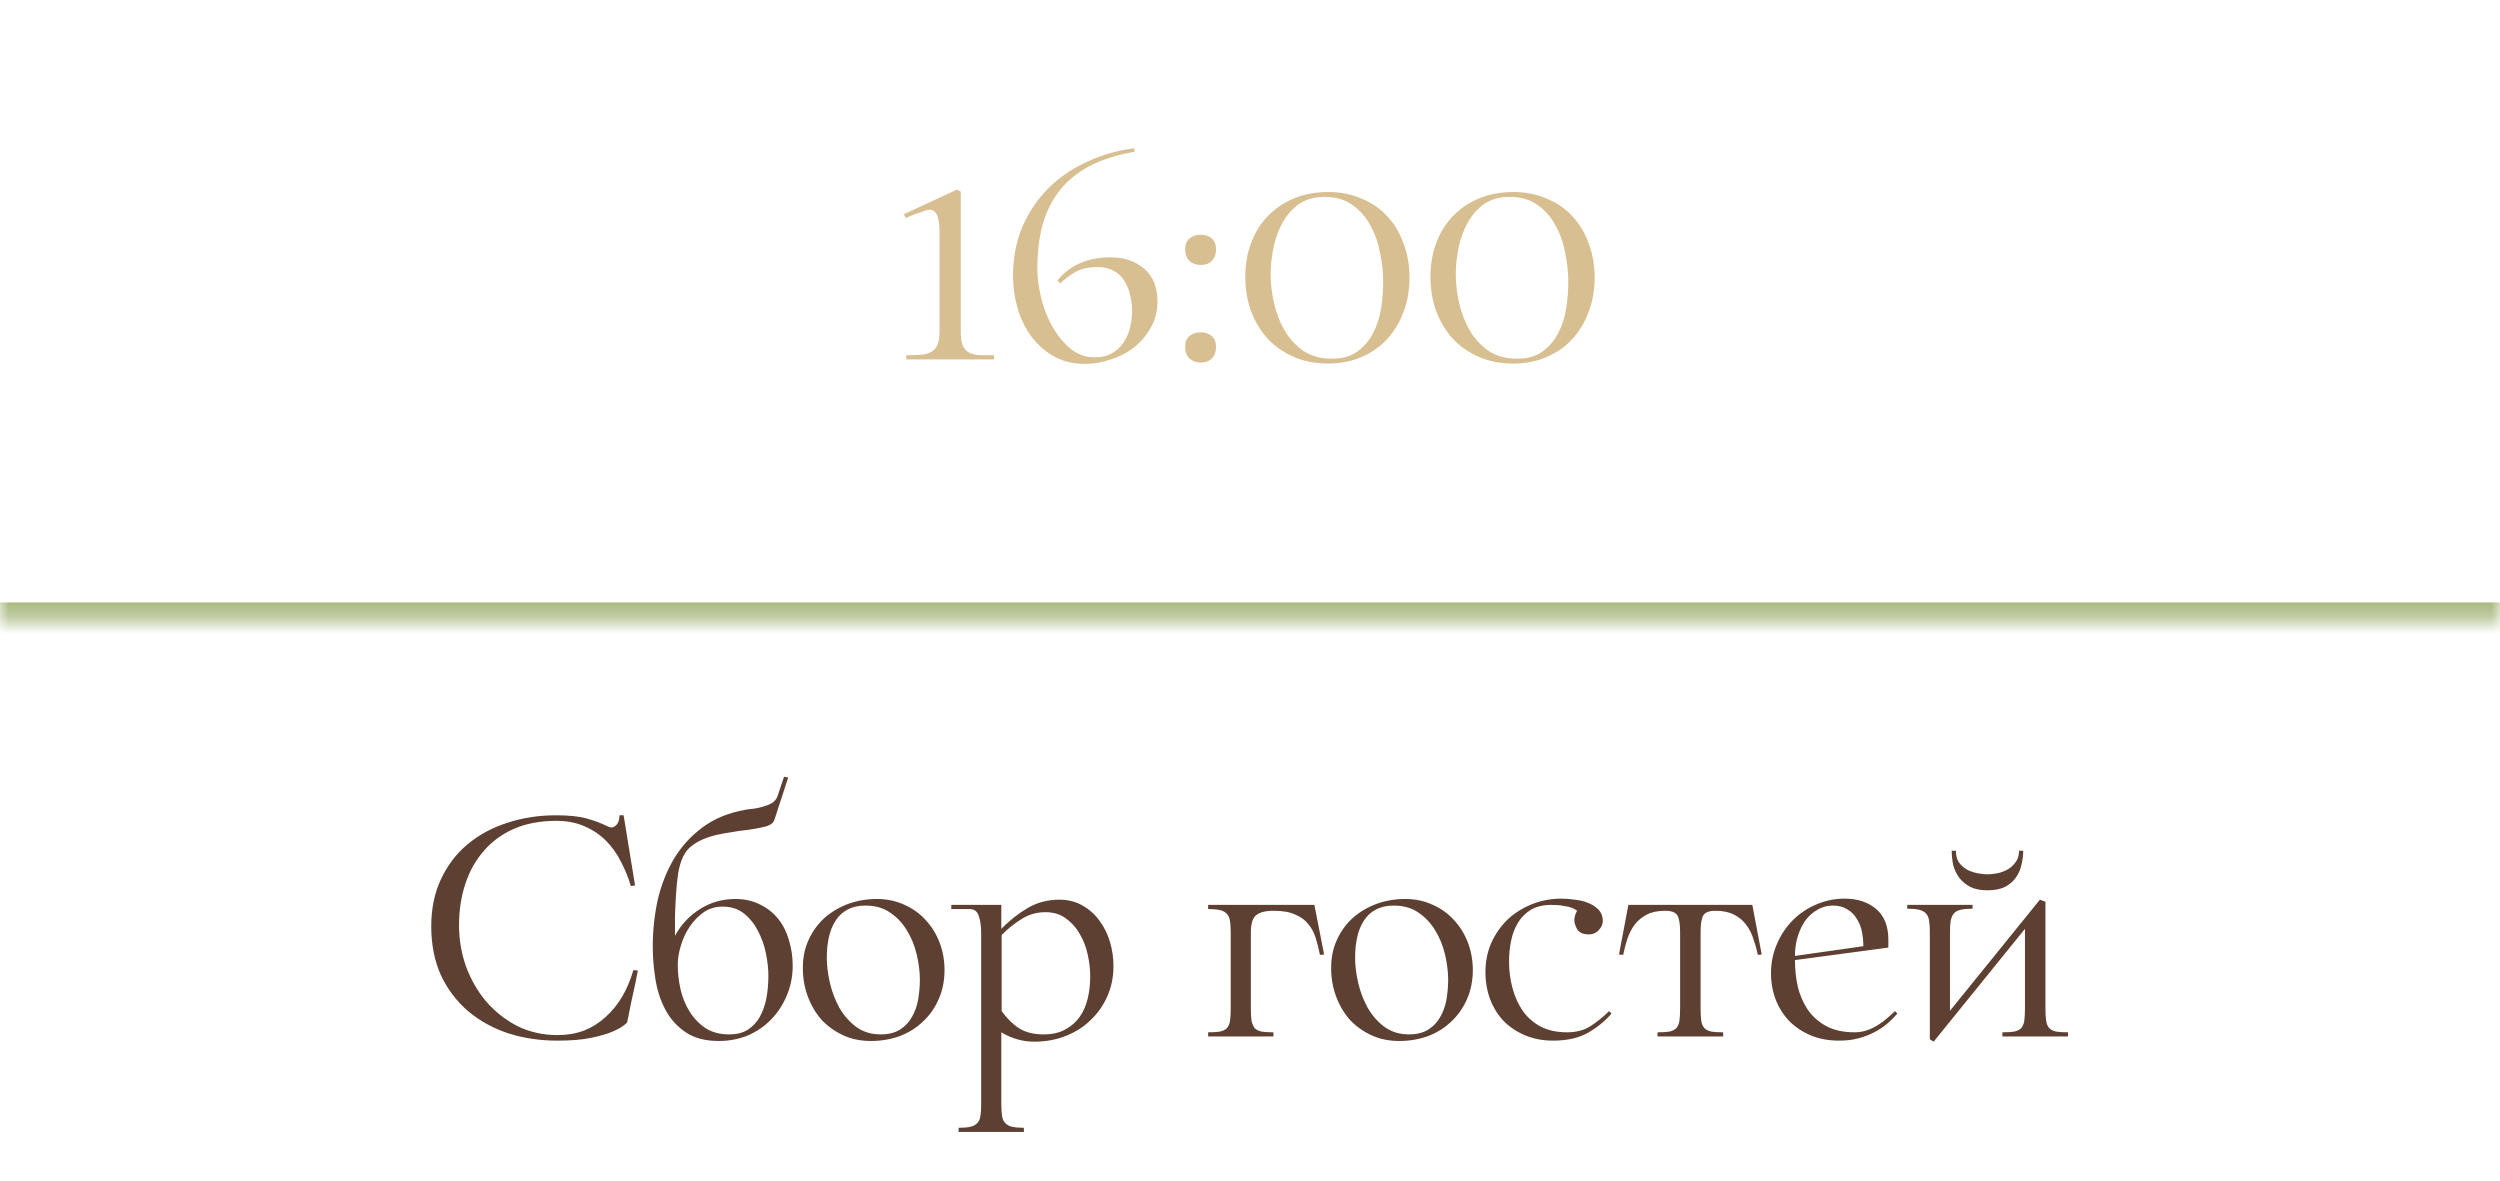 <?xml version="1.0" encoding="UTF-8"?> <svg xmlns="http://www.w3.org/2000/svg" width="144" height="68" viewBox="0 0 144 68" fill="none"><mask id="path-1-inside-1_20020_6369" fill="white"><path d="M0 0.701H144V35.701H0V0.701Z"></path></mask><path d="M144 35.701V34.701H0V35.701V36.701H144V35.701Z" fill="#A4B57A" mask="url(#path-1-inside-1_20020_6369)"></path><path d="M55.34 19.081C55.34 19.441 55.38 19.721 55.46 19.921C55.553 20.108 55.68 20.241 55.84 20.321C56.013 20.401 56.22 20.448 56.46 20.461C56.7 20.461 56.967 20.461 57.26 20.461V20.701H52.2V20.461C52.48 20.461 52.74 20.454 52.98 20.441C53.22 20.428 53.42 20.381 53.58 20.301C53.753 20.221 53.887 20.088 53.98 19.901C54.073 19.715 54.12 19.441 54.12 19.081V13.421C54.12 13.301 54.113 13.168 54.1 13.021C54.1 12.874 54.08 12.735 54.04 12.601C54.013 12.454 53.96 12.335 53.88 12.241C53.813 12.148 53.713 12.095 53.58 12.081C53.5 12.081 53.393 12.101 53.26 12.141C53.14 12.181 53.013 12.228 52.88 12.281C52.747 12.321 52.613 12.368 52.48 12.421C52.36 12.475 52.26 12.521 52.18 12.561L52.06 12.341L55.12 10.921L55.34 11.041V19.081ZM63.949 14.821C64.749 14.821 65.402 15.041 65.909 15.481C66.416 15.908 66.669 16.541 66.669 17.381C66.669 17.928 66.542 18.421 66.289 18.861C66.049 19.301 65.729 19.681 65.329 20.001C64.942 20.308 64.496 20.541 63.989 20.701C63.496 20.875 62.996 20.961 62.489 20.961C61.809 20.961 61.209 20.814 60.689 20.521C60.182 20.228 59.749 19.841 59.389 19.361C59.042 18.881 58.782 18.341 58.609 17.741C58.436 17.128 58.349 16.515 58.349 15.901C58.349 14.861 58.529 13.915 58.889 13.061C59.262 12.208 59.762 11.468 60.389 10.841C61.016 10.214 61.756 9.708 62.609 9.321C63.462 8.921 64.369 8.661 65.329 8.541L65.349 8.741C64.349 8.915 63.489 9.188 62.769 9.561C62.062 9.934 61.482 10.408 61.029 10.981C60.589 11.541 60.262 12.201 60.049 12.961C59.849 13.708 59.749 14.555 59.749 15.501C59.749 15.954 59.816 16.474 59.949 17.061C60.082 17.648 60.289 18.201 60.569 18.721C60.849 19.241 61.196 19.681 61.609 20.041C62.022 20.401 62.509 20.581 63.069 20.581C63.442 20.581 63.762 20.508 64.029 20.361C64.309 20.201 64.536 19.994 64.709 19.741C64.882 19.488 65.009 19.201 65.089 18.881C65.169 18.561 65.209 18.235 65.209 17.901C65.209 17.581 65.169 17.274 65.089 16.981C65.022 16.674 64.909 16.401 64.749 16.161C64.602 15.921 64.402 15.735 64.149 15.601C63.896 15.454 63.589 15.381 63.229 15.381C62.656 15.381 62.196 15.495 61.849 15.721C61.516 15.934 61.256 16.134 61.069 16.321L60.909 16.161C61.256 15.721 61.689 15.388 62.209 15.161C62.729 14.934 63.309 14.821 63.949 14.821ZM69.164 15.261C68.897 15.261 68.677 15.181 68.504 15.021C68.344 14.861 68.264 14.641 68.264 14.361C68.264 14.095 68.344 13.888 68.504 13.741C68.677 13.595 68.897 13.521 69.164 13.521C69.43 13.521 69.644 13.595 69.804 13.741C69.964 13.888 70.044 14.095 70.044 14.361C70.044 14.641 69.964 14.861 69.804 15.021C69.657 15.181 69.444 15.261 69.164 15.261ZM69.164 19.141C69.43 19.141 69.644 19.215 69.804 19.361C69.964 19.508 70.044 19.715 70.044 19.981C70.044 20.261 69.964 20.481 69.804 20.641C69.657 20.801 69.444 20.881 69.164 20.881C68.897 20.881 68.677 20.801 68.504 20.641C68.344 20.481 68.264 20.261 68.264 19.981C68.264 19.715 68.344 19.508 68.504 19.361C68.677 19.215 68.897 19.141 69.164 19.141ZM71.729 15.941C71.729 15.235 71.842 14.581 72.069 13.981C72.296 13.381 72.616 12.868 73.029 12.441C73.456 12.001 73.962 11.661 74.549 11.421C75.136 11.181 75.789 11.061 76.509 11.061C77.216 11.061 77.856 11.188 78.429 11.441C79.016 11.681 79.509 12.021 79.909 12.461C80.322 12.901 80.636 13.428 80.849 14.041C81.076 14.641 81.189 15.294 81.189 16.001C81.189 16.695 81.076 17.341 80.849 17.941C80.636 18.541 80.322 19.068 79.909 19.521C79.509 19.961 79.016 20.308 78.429 20.561C77.856 20.814 77.209 20.941 76.489 20.941C75.769 20.941 75.116 20.814 74.529 20.561C73.942 20.308 73.442 19.961 73.029 19.521C72.616 19.068 72.296 18.541 72.069 17.941C71.842 17.328 71.729 16.661 71.729 15.941ZM79.669 16.241C79.669 15.694 79.609 15.134 79.489 14.561C79.382 13.975 79.196 13.448 78.929 12.981C78.676 12.501 78.329 12.108 77.889 11.801C77.462 11.495 76.929 11.341 76.289 11.341C75.702 11.341 75.209 11.481 74.809 11.761C74.422 12.041 74.109 12.401 73.869 12.841C73.629 13.268 73.456 13.748 73.349 14.281C73.242 14.801 73.189 15.308 73.189 15.801C73.189 16.348 73.256 16.908 73.389 17.481C73.522 18.055 73.729 18.581 74.009 19.061C74.289 19.528 74.649 19.915 75.089 20.221C75.542 20.515 76.089 20.661 76.729 20.661C77.329 20.661 77.816 20.521 78.189 20.241C78.576 19.961 78.876 19.608 79.089 19.181C79.316 18.755 79.469 18.281 79.549 17.761C79.629 17.241 79.669 16.735 79.669 16.241ZM82.393 15.941C82.393 15.235 82.506 14.581 82.733 13.981C82.96 13.381 83.28 12.868 83.693 12.441C84.12 12.001 84.626 11.661 85.213 11.421C85.8 11.181 86.453 11.061 87.173 11.061C87.88 11.061 88.52 11.188 89.093 11.441C89.68 11.681 90.173 12.021 90.573 12.461C90.986 12.901 91.3 13.428 91.513 14.041C91.74 14.641 91.853 15.294 91.853 16.001C91.853 16.695 91.74 17.341 91.513 17.941C91.3 18.541 90.986 19.068 90.573 19.521C90.173 19.961 89.68 20.308 89.093 20.561C88.52 20.814 87.873 20.941 87.153 20.941C86.433 20.941 85.78 20.814 85.193 20.561C84.606 20.308 84.106 19.961 83.693 19.521C83.28 19.068 82.96 18.541 82.733 17.941C82.506 17.328 82.393 16.661 82.393 15.941ZM90.333 16.241C90.333 15.694 90.273 15.134 90.153 14.561C90.046 13.975 89.86 13.448 89.593 12.981C89.34 12.501 88.993 12.108 88.553 11.801C88.126 11.495 87.593 11.341 86.953 11.341C86.366 11.341 85.873 11.481 85.473 11.761C85.086 12.041 84.773 12.401 84.533 12.841C84.293 13.268 84.12 13.748 84.013 14.281C83.906 14.801 83.853 15.308 83.853 15.801C83.853 16.348 83.92 16.908 84.053 17.481C84.186 18.055 84.393 18.581 84.673 19.061C84.953 19.528 85.313 19.915 85.753 20.221C86.206 20.515 86.753 20.661 87.393 20.661C87.993 20.661 88.48 20.521 88.853 20.241C89.24 19.961 89.54 19.608 89.753 19.181C89.98 18.755 90.133 18.281 90.213 17.761C90.293 17.241 90.333 16.735 90.333 16.241Z" fill="url(#paint0_linear_20020_6369)"></path><path d="M36.74 55.901C36.713 56.048 36.667 56.288 36.6 56.621C36.533 56.941 36.46 57.275 36.38 57.621C36.313 57.955 36.253 58.255 36.2 58.521C36.147 58.775 36.12 58.901 36.12 58.901C35.92 59.101 35.64 59.275 35.28 59.421C34.973 59.554 34.56 59.675 34.04 59.781C33.533 59.888 32.887 59.941 32.1 59.941C31.1 59.941 30.16 59.801 29.28 59.521C28.4 59.228 27.627 58.801 26.96 58.241C26.307 57.681 25.787 56.995 25.4 56.181C25.027 55.355 24.84 54.414 24.84 53.361C24.84 52.334 25.027 51.428 25.4 50.641C25.773 49.841 26.28 49.175 26.92 48.641C27.573 48.094 28.333 47.681 29.2 47.401C30.08 47.108 31.02 46.961 32.02 46.961C32.767 46.961 33.353 47.021 33.78 47.141C34.22 47.261 34.627 47.414 35 47.601C35.08 47.641 35.153 47.661 35.22 47.661C35.313 47.661 35.413 47.608 35.52 47.501C35.627 47.381 35.68 47.201 35.68 46.961H35.92L36.58 51.001L36.34 51.041C36.193 50.548 36 50.075 35.76 49.621C35.533 49.168 35.247 48.768 34.9 48.421C34.553 48.075 34.147 47.801 33.68 47.601C33.213 47.388 32.667 47.281 32.04 47.281C31.12 47.281 30.307 47.434 29.6 47.741C28.907 48.048 28.327 48.474 27.86 49.021C27.393 49.554 27.04 50.188 26.8 50.921C26.56 51.654 26.44 52.448 26.44 53.301C26.44 54.114 26.573 54.901 26.84 55.661C27.12 56.421 27.507 57.094 28 57.681C28.507 58.268 29.107 58.741 29.8 59.101C30.507 59.448 31.28 59.621 32.12 59.621C32.667 59.621 33.173 59.535 33.64 59.361C34.107 59.175 34.52 58.914 34.88 58.581C35.253 58.248 35.573 57.855 35.84 57.401C36.107 56.948 36.32 56.441 36.48 55.881L36.74 55.901ZM45.659 55.621C45.659 56.234 45.545 56.808 45.319 57.341C45.105 57.861 44.805 58.321 44.419 58.721C44.045 59.108 43.599 59.414 43.079 59.641C42.559 59.855 41.999 59.961 41.399 59.961C40.625 59.961 39.992 59.794 39.499 59.461C39.005 59.128 38.619 58.701 38.339 58.181C38.059 57.661 37.865 57.081 37.759 56.441C37.652 55.788 37.599 55.148 37.599 54.521C37.599 53.614 37.692 52.728 37.879 51.861C38.079 50.995 38.385 50.208 38.799 49.501C39.225 48.781 39.779 48.168 40.459 47.661C41.139 47.154 41.965 46.815 42.939 46.641C43.085 46.614 43.245 46.594 43.419 46.581C43.605 46.554 43.785 46.514 43.959 46.461C44.145 46.408 44.312 46.341 44.459 46.261C44.605 46.168 44.712 46.041 44.779 45.881L45.159 44.741L45.399 44.781L45.019 45.961C44.872 46.388 44.765 46.715 44.699 46.941C44.632 47.168 44.572 47.315 44.519 47.381C44.452 47.461 44.319 47.535 44.119 47.601C43.919 47.654 43.699 47.701 43.459 47.741C43.219 47.781 42.979 47.815 42.739 47.841C42.512 47.868 42.339 47.895 42.219 47.921C41.925 47.961 41.625 48.014 41.319 48.081C41.025 48.148 40.752 48.234 40.499 48.341C40.245 48.448 40.019 48.581 39.819 48.741C39.619 48.901 39.459 49.108 39.339 49.361C39.219 49.614 39.125 49.934 39.059 50.321C39.005 50.694 38.965 51.094 38.939 51.521C38.912 51.934 38.892 52.355 38.879 52.781C38.879 53.194 38.879 53.568 38.879 53.901C39.225 53.261 39.705 52.748 40.319 52.361C40.932 51.974 41.612 51.781 42.359 51.781C42.892 51.781 43.365 51.888 43.779 52.101C44.192 52.301 44.539 52.575 44.819 52.921C45.099 53.268 45.305 53.675 45.439 54.141C45.585 54.608 45.659 55.101 45.659 55.621ZM44.259 56.201C44.259 55.815 44.212 55.388 44.119 54.921C44.025 54.455 43.872 54.021 43.659 53.621C43.459 53.221 43.192 52.888 42.859 52.621C42.525 52.355 42.112 52.221 41.619 52.221C41.219 52.221 40.859 52.328 40.539 52.541C40.232 52.755 39.965 53.028 39.739 53.361C39.512 53.694 39.339 54.061 39.219 54.461C39.099 54.848 39.039 55.221 39.039 55.581C39.039 56.035 39.092 56.501 39.199 56.981C39.305 57.448 39.479 57.874 39.719 58.261C39.959 58.648 40.265 58.968 40.639 59.221C41.012 59.461 41.465 59.581 41.999 59.581C42.425 59.581 42.779 59.495 43.059 59.321C43.352 59.135 43.585 58.888 43.759 58.581C43.932 58.275 44.059 57.921 44.139 57.521C44.219 57.108 44.259 56.668 44.259 56.201ZM46.244 55.761C46.244 55.148 46.357 54.601 46.584 54.121C46.811 53.628 47.117 53.208 47.504 52.861C47.904 52.514 48.357 52.248 48.864 52.061C49.384 51.874 49.931 51.781 50.504 51.781C51.091 51.781 51.624 51.895 52.104 52.121C52.584 52.334 52.991 52.628 53.324 53.001C53.671 53.374 53.937 53.808 54.124 54.301C54.311 54.794 54.404 55.321 54.404 55.881C54.404 56.495 54.291 57.054 54.064 57.561C53.851 58.054 53.551 58.481 53.164 58.841C52.791 59.201 52.344 59.481 51.824 59.681C51.304 59.868 50.751 59.961 50.164 59.961C49.564 59.961 49.024 59.848 48.544 59.621C48.064 59.395 47.651 59.094 47.304 58.721C46.971 58.334 46.711 57.888 46.524 57.381C46.337 56.874 46.244 56.334 46.244 55.761ZM52.984 56.441C52.984 55.974 52.924 55.488 52.804 54.981C52.684 54.474 52.497 54.014 52.244 53.601C51.991 53.175 51.664 52.828 51.264 52.561C50.877 52.294 50.404 52.161 49.844 52.161C49.444 52.161 49.097 52.241 48.804 52.401C48.524 52.548 48.297 52.761 48.124 53.041C47.951 53.308 47.824 53.621 47.744 53.981C47.664 54.341 47.624 54.734 47.624 55.161C47.624 55.614 47.684 56.101 47.804 56.621C47.924 57.128 48.104 57.601 48.344 58.041C48.597 58.481 48.917 58.848 49.304 59.141C49.704 59.434 50.177 59.581 50.724 59.581C51.177 59.581 51.551 59.488 51.844 59.301C52.137 59.114 52.364 58.874 52.524 58.581C52.697 58.288 52.817 57.955 52.884 57.581C52.951 57.194 52.984 56.815 52.984 56.441ZM61.016 51.821C61.523 51.821 61.97 51.934 62.356 52.161C62.756 52.388 63.083 52.681 63.336 53.041C63.603 53.401 63.803 53.808 63.936 54.261C64.07 54.715 64.136 55.175 64.136 55.641C64.136 56.281 64.016 56.868 63.776 57.401C63.536 57.934 63.21 58.395 62.796 58.781C62.396 59.168 61.916 59.468 61.356 59.681C60.81 59.895 60.216 60.001 59.576 60.001C58.91 60.001 58.276 59.821 57.676 59.461V63.581C57.676 63.861 57.69 64.088 57.716 64.261C57.743 64.448 57.803 64.588 57.896 64.681C57.99 64.788 58.123 64.861 58.296 64.901C58.47 64.941 58.696 64.961 58.976 64.961V65.201H55.216V64.961C55.496 64.961 55.723 64.941 55.896 64.901C56.07 64.861 56.203 64.788 56.296 64.681C56.39 64.588 56.45 64.448 56.476 64.261C56.503 64.088 56.516 63.861 56.516 63.581V53.781C56.516 53.355 56.47 53.014 56.376 52.761C56.296 52.495 56.116 52.361 55.836 52.361H54.796V52.121H57.676V53.501C58.143 53.021 58.65 52.621 59.196 52.301C59.743 51.981 60.35 51.821 61.016 51.821ZM60.096 59.581C60.603 59.581 61.023 59.488 61.356 59.301C61.703 59.114 61.983 58.868 62.196 58.561C62.41 58.255 62.563 57.901 62.656 57.501C62.75 57.101 62.796 56.681 62.796 56.241C62.796 55.841 62.75 55.428 62.656 55.001C62.563 54.561 62.41 54.161 62.196 53.801C61.996 53.441 61.73 53.141 61.396 52.901C61.076 52.661 60.683 52.541 60.216 52.541C59.71 52.541 59.25 52.675 58.836 52.941C58.423 53.194 58.043 53.501 57.696 53.861V58.241C58.003 58.668 58.343 59.001 58.716 59.241C59.09 59.468 59.55 59.581 60.096 59.581ZM75.709 52.121L76.269 54.981L76.029 55.001C75.963 54.668 75.883 54.348 75.789 54.041C75.696 53.734 75.556 53.468 75.369 53.241C75.183 53.001 74.929 52.815 74.609 52.681C74.303 52.535 73.889 52.461 73.369 52.461C72.889 52.461 72.549 52.548 72.349 52.721C72.149 52.881 72.049 53.215 72.049 53.721V58.081C72.049 58.374 72.063 58.614 72.089 58.801C72.129 58.974 72.189 59.114 72.269 59.221C72.363 59.315 72.496 59.381 72.669 59.421C72.843 59.448 73.069 59.461 73.349 59.461V59.701H69.589V59.461C69.869 59.461 70.096 59.448 70.269 59.421C70.443 59.381 70.576 59.315 70.669 59.221C70.763 59.114 70.823 58.974 70.849 58.801C70.876 58.614 70.889 58.374 70.889 58.081V53.741C70.889 53.461 70.876 53.234 70.849 53.061C70.823 52.874 70.763 52.734 70.669 52.641C70.576 52.535 70.443 52.461 70.269 52.421C70.096 52.381 69.869 52.361 69.589 52.361V52.121H75.709ZM76.674 55.761C76.674 55.148 76.787 54.601 77.014 54.121C77.24 53.628 77.547 53.208 77.934 52.861C78.334 52.514 78.787 52.248 79.294 52.061C79.814 51.874 80.36 51.781 80.934 51.781C81.52 51.781 82.054 51.895 82.534 52.121C83.014 52.334 83.42 52.628 83.754 53.001C84.1 53.374 84.367 53.808 84.554 54.301C84.74 54.794 84.834 55.321 84.834 55.881C84.834 56.495 84.72 57.054 84.494 57.561C84.28 58.054 83.98 58.481 83.594 58.841C83.22 59.201 82.774 59.481 82.254 59.681C81.734 59.868 81.18 59.961 80.594 59.961C79.994 59.961 79.454 59.848 78.974 59.621C78.494 59.395 78.08 59.094 77.734 58.721C77.4 58.334 77.14 57.888 76.954 57.381C76.767 56.874 76.674 56.334 76.674 55.761ZM83.414 56.441C83.414 55.974 83.354 55.488 83.234 54.981C83.114 54.474 82.927 54.014 82.674 53.601C82.42 53.175 82.094 52.828 81.694 52.561C81.307 52.294 80.834 52.161 80.274 52.161C79.874 52.161 79.527 52.241 79.234 52.401C78.954 52.548 78.727 52.761 78.554 53.041C78.38 53.308 78.254 53.621 78.174 53.981C78.094 54.341 78.054 54.734 78.054 55.161C78.054 55.614 78.114 56.101 78.234 56.621C78.354 57.128 78.534 57.601 78.774 58.041C79.027 58.481 79.347 58.848 79.734 59.141C80.134 59.434 80.607 59.581 81.154 59.581C81.607 59.581 81.98 59.488 82.274 59.301C82.567 59.114 82.794 58.874 82.954 58.581C83.127 58.288 83.247 57.955 83.314 57.581C83.38 57.194 83.414 56.815 83.414 56.441ZM90.261 59.461C90.795 59.461 91.248 59.341 91.621 59.101C92.008 58.848 92.361 58.561 92.681 58.241L92.821 58.381C92.475 58.794 92.028 59.161 91.481 59.481C90.935 59.788 90.261 59.941 89.461 59.941C88.875 59.941 88.341 59.841 87.861 59.641C87.381 59.441 86.968 59.168 86.621 58.821C86.288 58.474 86.028 58.061 85.841 57.581C85.655 57.088 85.561 56.554 85.561 55.981C85.561 55.381 85.675 54.821 85.901 54.301C86.141 53.781 86.455 53.334 86.841 52.961C87.241 52.588 87.708 52.294 88.241 52.081C88.775 51.868 89.341 51.761 89.941 51.761C90.181 51.761 90.435 51.781 90.701 51.821C90.981 51.848 91.235 51.908 91.461 52.001C91.701 52.094 91.901 52.221 92.061 52.381C92.221 52.541 92.308 52.748 92.321 53.001C92.321 53.014 92.321 53.028 92.321 53.041C92.321 53.241 92.241 53.421 92.081 53.581C91.935 53.741 91.748 53.821 91.521 53.821C91.188 53.821 90.961 53.721 90.841 53.521C90.735 53.321 90.681 53.148 90.681 53.001C90.681 52.828 90.735 52.648 90.841 52.461C90.761 52.395 90.655 52.334 90.521 52.281C90.415 52.241 90.261 52.208 90.061 52.181C89.875 52.141 89.641 52.121 89.361 52.121C88.895 52.121 88.501 52.215 88.181 52.401C87.875 52.588 87.628 52.834 87.441 53.141C87.255 53.448 87.121 53.794 87.041 54.181C86.961 54.568 86.921 54.968 86.921 55.381C86.921 55.914 86.988 56.428 87.121 56.921C87.255 57.414 87.455 57.855 87.721 58.241C87.988 58.614 88.335 58.914 88.761 59.141C89.188 59.355 89.688 59.461 90.261 59.461ZM100.934 52.121L101.474 54.981L101.254 55.001C101.187 54.681 101.1 54.374 100.994 54.081C100.9 53.775 100.76 53.501 100.574 53.261C100.4 53.021 100.167 52.828 99.874 52.681C99.594 52.535 99.24 52.461 98.814 52.461C98.454 52.461 98.22 52.548 98.114 52.721C98.007 52.895 97.954 53.215 97.954 53.681V58.081C97.954 58.374 97.967 58.614 97.994 58.801C98.02 58.974 98.08 59.114 98.174 59.221C98.267 59.315 98.4 59.381 98.574 59.421C98.747 59.448 98.974 59.461 99.254 59.461V59.701H95.474V59.461C95.754 59.461 95.98 59.448 96.154 59.421C96.327 59.381 96.46 59.315 96.554 59.221C96.647 59.114 96.707 58.974 96.734 58.801C96.76 58.614 96.774 58.374 96.774 58.081V53.681C96.774 53.215 96.72 52.895 96.614 52.721C96.507 52.548 96.274 52.461 95.914 52.461C95.487 52.461 95.134 52.535 94.854 52.681C94.574 52.828 94.34 53.021 94.154 53.261C93.98 53.501 93.84 53.775 93.734 54.081C93.64 54.374 93.56 54.681 93.494 55.001L93.254 54.981L93.794 52.121H100.934ZM106.829 59.461C107.082 59.461 107.322 59.421 107.549 59.341C107.776 59.261 107.982 59.161 108.169 59.041C108.369 58.921 108.549 58.788 108.709 58.641C108.882 58.495 109.029 58.361 109.149 58.241L109.289 58.381C109.129 58.568 108.942 58.755 108.729 58.941C108.516 59.128 108.269 59.294 107.989 59.441C107.722 59.588 107.416 59.708 107.069 59.801C106.736 59.895 106.356 59.941 105.929 59.941C105.329 59.941 104.789 59.841 104.309 59.641C103.829 59.441 103.416 59.168 103.069 58.821C102.736 58.474 102.476 58.068 102.289 57.601C102.102 57.121 102.009 56.608 102.009 56.061C102.009 55.461 102.122 54.901 102.349 54.381C102.576 53.848 102.882 53.388 103.269 53.001C103.656 52.614 104.102 52.315 104.609 52.101C105.129 51.874 105.676 51.761 106.249 51.761C106.996 51.761 107.602 51.961 108.069 52.361C108.536 52.761 108.769 53.348 108.769 54.121V54.581L103.389 55.301C103.389 55.808 103.442 56.315 103.549 56.821C103.669 57.315 103.862 57.761 104.129 58.161C104.396 58.548 104.749 58.861 105.189 59.101C105.629 59.341 106.176 59.461 106.829 59.461ZM105.569 52.161C105.249 52.161 104.956 52.241 104.689 52.401C104.422 52.548 104.189 52.755 103.989 53.021C103.802 53.288 103.656 53.594 103.549 53.941C103.442 54.288 103.389 54.661 103.389 55.061L107.329 54.501C107.329 54.234 107.302 53.961 107.249 53.681C107.196 53.401 107.096 53.148 106.949 52.921C106.816 52.694 106.636 52.514 106.409 52.381C106.182 52.234 105.902 52.161 105.569 52.161ZM114.478 50.361C114.638 50.361 114.825 50.341 115.038 50.301C115.251 50.261 115.451 50.188 115.638 50.081C115.825 49.974 115.978 49.834 116.098 49.661C116.231 49.488 116.298 49.268 116.298 49.001H116.538C116.538 49.255 116.505 49.521 116.438 49.801C116.385 50.068 116.278 50.315 116.118 50.541C115.971 50.755 115.765 50.934 115.498 51.081C115.231 51.215 114.891 51.281 114.478 51.281C114.078 51.281 113.745 51.215 113.478 51.081C113.211 50.934 112.998 50.755 112.838 50.541C112.678 50.315 112.565 50.068 112.498 49.801C112.445 49.521 112.418 49.255 112.418 49.001H112.658C112.658 49.268 112.718 49.495 112.838 49.681C112.971 49.855 113.131 49.995 113.318 50.101C113.505 50.194 113.705 50.261 113.918 50.301C114.131 50.341 114.318 50.361 114.478 50.361ZM117.818 58.081C117.818 58.374 117.831 58.614 117.858 58.801C117.885 58.974 117.945 59.114 118.038 59.221C118.131 59.315 118.265 59.381 118.438 59.421C118.611 59.448 118.838 59.461 119.118 59.461V59.701H115.338V59.461C115.618 59.461 115.845 59.448 116.018 59.421C116.191 59.381 116.325 59.315 116.418 59.221C116.511 59.114 116.571 58.974 116.598 58.801C116.625 58.614 116.638 58.374 116.638 58.081V53.501L111.378 60.001L111.158 59.861V53.721C111.158 53.441 111.145 53.215 111.118 53.041C111.091 52.855 111.031 52.715 110.938 52.621C110.845 52.514 110.711 52.441 110.538 52.401C110.365 52.361 110.138 52.341 109.858 52.341V52.121H113.618V52.341C113.338 52.341 113.111 52.361 112.938 52.401C112.765 52.441 112.631 52.514 112.538 52.621C112.458 52.715 112.398 52.855 112.358 53.041C112.331 53.215 112.318 53.441 112.318 53.721V58.221L117.498 51.821L117.818 51.941V58.081Z" fill="#5E4033"></path><defs><linearGradient id="paint0_linear_20020_6369" x1="49.792" y1="14.701" x2="67.165" y2="60.049" gradientUnits="userSpaceOnUse"><stop stop-color="#D8BF91"></stop><stop offset="1" stop-color="#D8BF91"></stop></linearGradient></defs></svg> 
